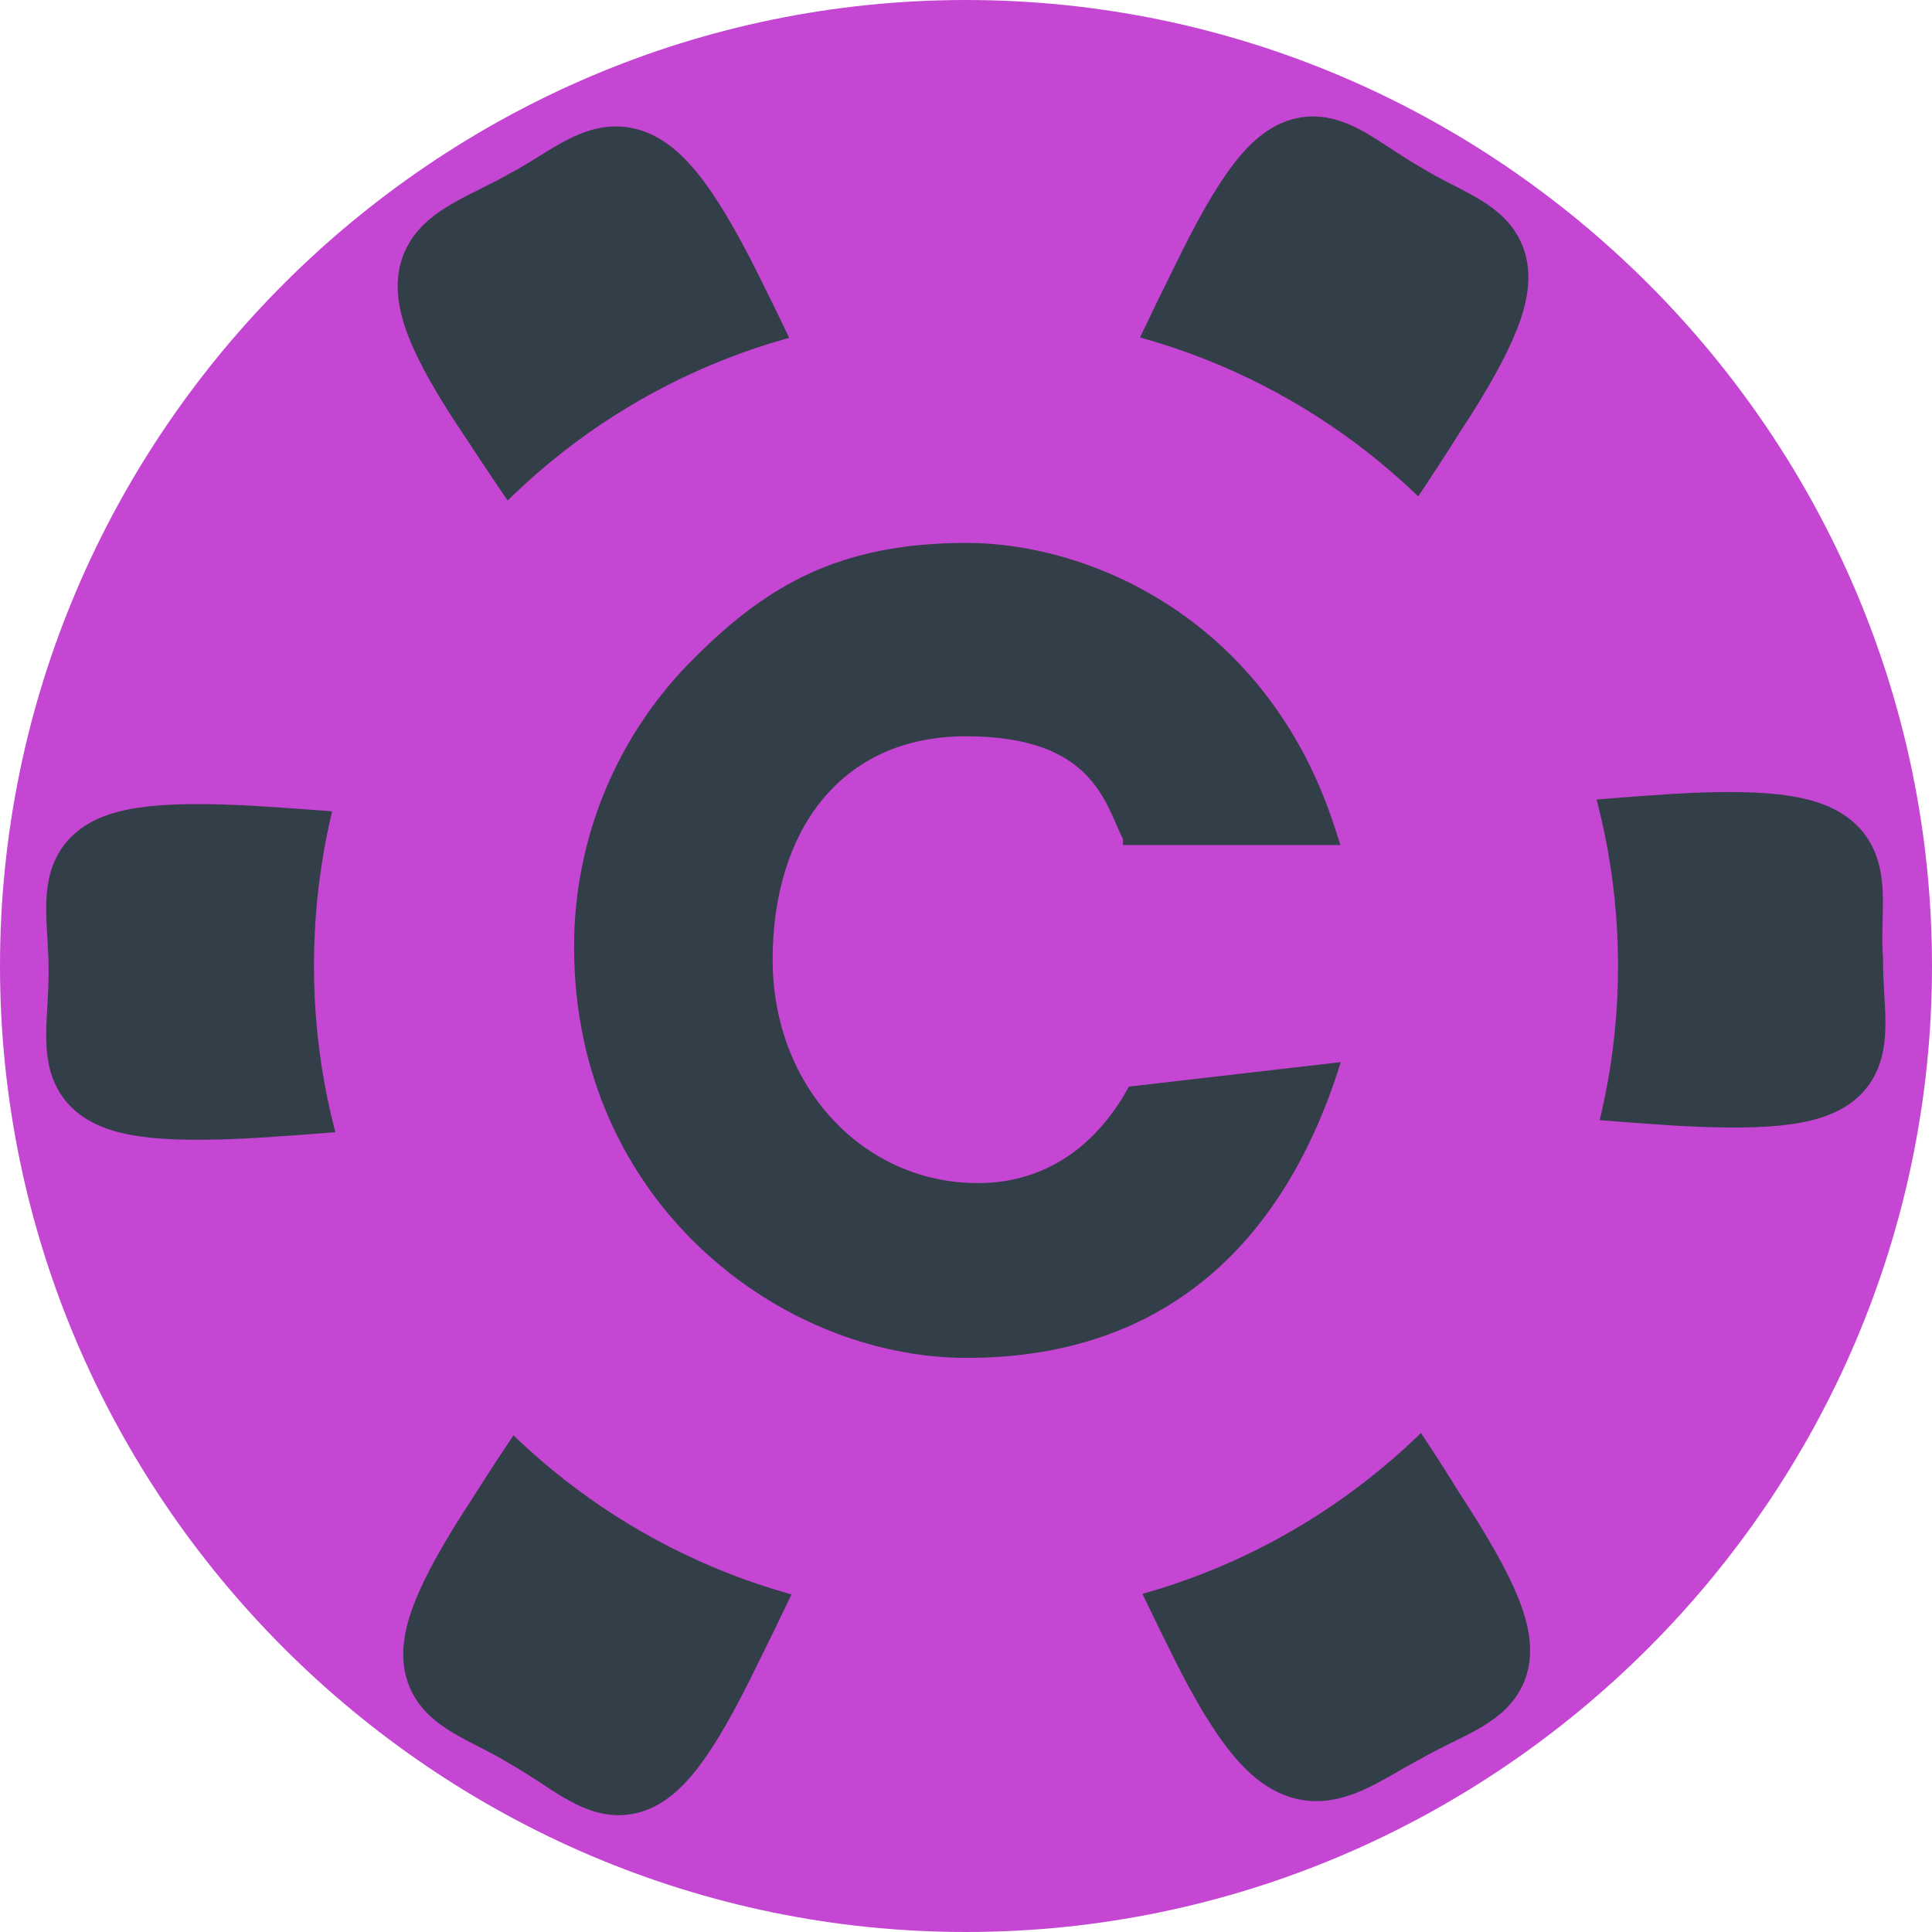 <?xml version="1.0" encoding="UTF-8"?>
<svg id="Layer_1" data-name="Layer 1" xmlns="http://www.w3.org/2000/svg" version="1.1" viewBox="0 0 520.6 520.6">
  <defs>
    <style>
      .cls-1 {
        fill: #c546d3;
      }

      .cls-1, .cls-2 {
        stroke-width: 0px;
      }

      .cls-3 {
        stroke: #333f48;
        stroke-miterlimit: 10;
        stroke-width: 22px;
      }

      .cls-3, .cls-2 {
        fill: #333f48;
      }
    </style>
  </defs>
  <g id="CodereCasinoPurple">
    <path id="Path_6646" data-name="Path 6646" class="cls-1" d="M260.3,0C403.4,0,520.6,117.1,520.6,260.3s-117.2,260.3-260.3,260.3S0,403.4,0,260.3,117.1,0,260.3,0Z"/>
    <g id="Group_2789" data-name="Group 2789">
      <path id="Path_6647" data-name="Path 6647" class="cls-3" d="M250.6,261.9c0-19.3-131.7-30.5-181.5-33.7-54.6-3.2-45,8-45,33.7s-9.6,36.9,45,33.7c51.4-3.2,181.5-16.1,181.5-33.7ZM255.4,252.2c16.1-9.6-38.5-128.5-61-173.5-24.1-48.2-30.5-33.7-51.4-22.5-22.5,12.8-38.5,11.2-8,56.2,27.3,41.9,104.4,149.5,120.4,139.8h0ZM383.9,110.9c30.5-46.6,14.5-43.4-6.4-56.2-22.5-12.8-27.3-27.3-51.4,22.5-22.5,45-77.1,165.4-61,173.5,14.4,11.2,91.5-96.4,118.8-139.8ZM451.4,224.9c-49.8,3.2-181.5,16.1-181.5,33.7s131.7,30.5,181.5,33.7c54.6,3.2,45-8,45-33.7-1.6-24,9.6-36.9-45-33.7ZM265.1,268.3c-16.1,9.6,38.5,128.5,61,173.5s30.5,33.7,51.4,22.5c22.5-12.8,36.9-9.6,6.4-56.2-25.7-41.8-102.8-149.4-118.8-139.8ZM136.6,409.6c-30.5,46.6-14.5,43.4,6.4,56.2,22.5,12.8,27.3,27.3,51.4-22.5,22.5-45,77.1-165.4,61-173.5-14.4-11.1-91.5,96.5-118.8,139.8Z"/>
    </g>
    <path id="Path_6648" data-name="Path 6648" class="cls-1" d="M260.3,84.6c97,0,175.7,78.7,175.7,175.7s-78.7,175.7-175.7,175.7-175.7-78.7-175.7-175.7c0-97.6,78-175.7,175.7-175.7Z"/>
    <path id="Path_6649" data-name="Path 6649" class="cls-2" d="M304.2,292.8c-9.8,17.9-24.4,26-40.7,26-30.9,0-55.3-26-55.3-60.2s17.9-60.2,52.1-60.2,37.4,17.9,42.3,27.7v1.6h58.6l-1.6-4.9c-17.9-55.3-65.1-76.5-99.2-76.5s-53.7,11.4-73.2,30.9c-20.9,20.6-32.6,48.8-32.5,78.1,0,68.3,55.3,110.6,105.8,110.6s83-27.7,99.2-74.8l1.6-4.9-57.1,6.6h0Z"/>
  </g>
</svg>